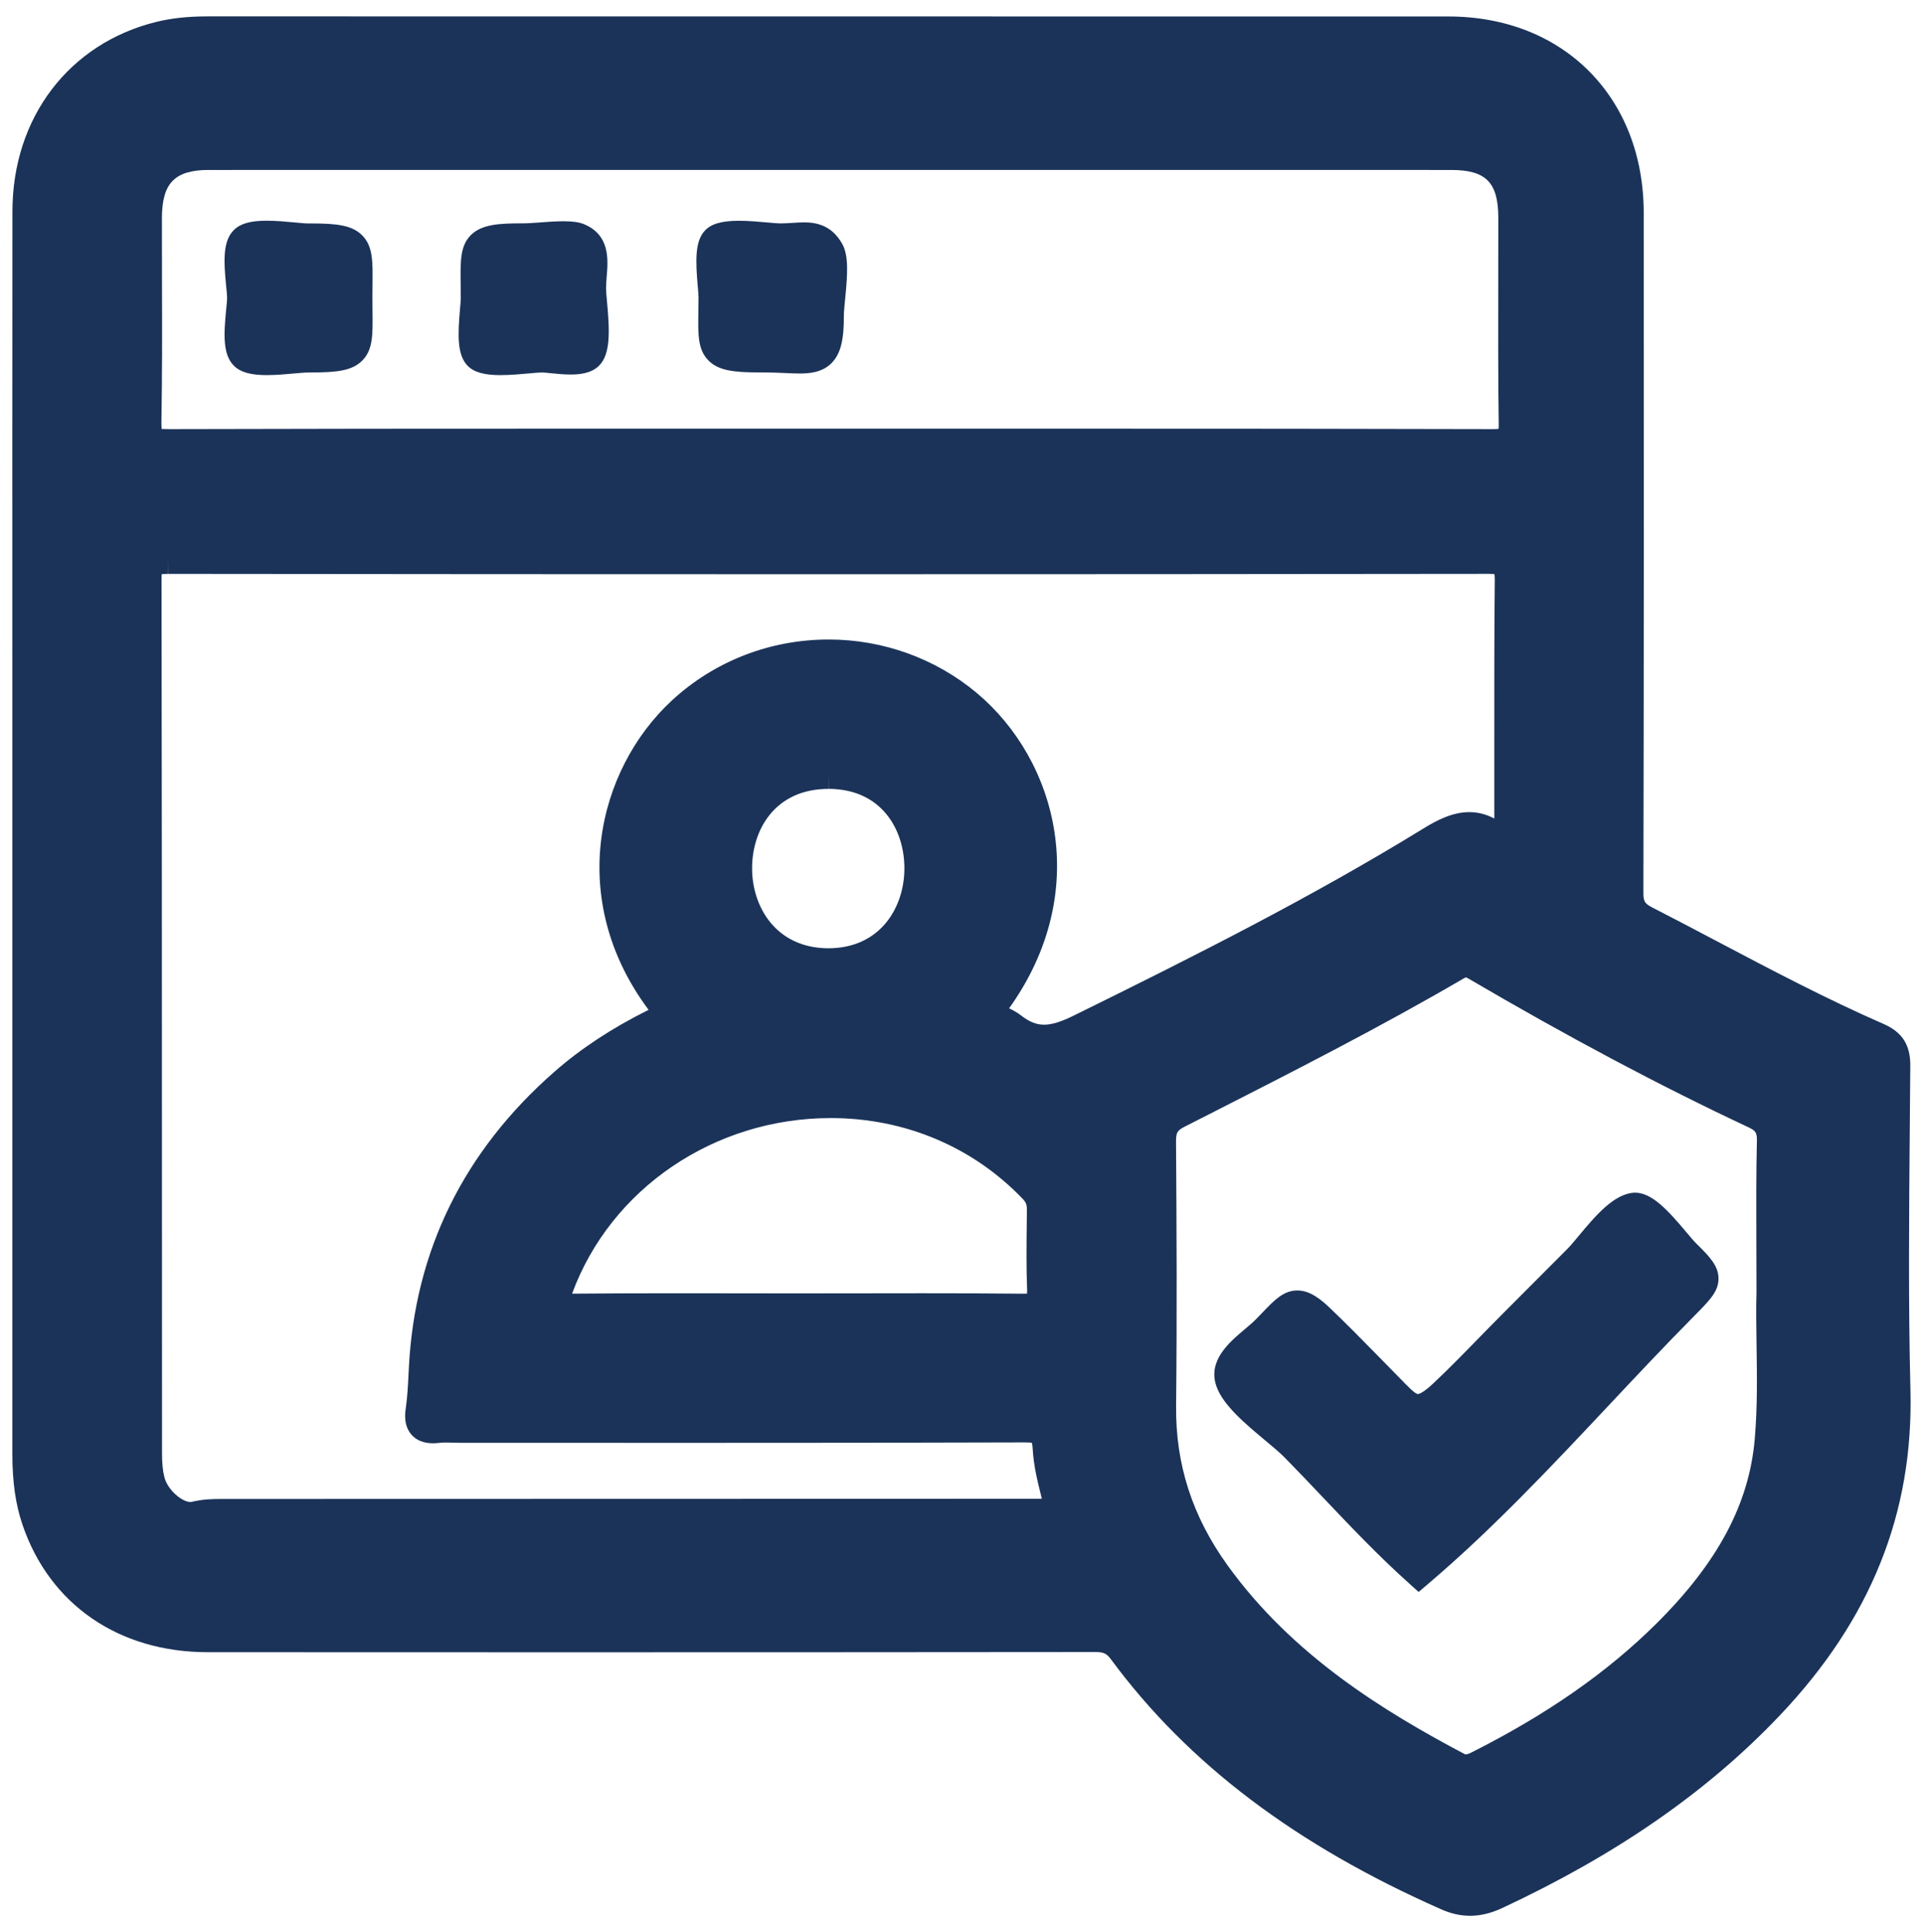 <svg xmlns="http://www.w3.org/2000/svg" id="a" viewBox="0 0 76.835 77.18"><path d="m58.734,76.525c-.374,0-.751-.083-1.122-.246-5.826-2.564-10.151-5.835-13.222-9.997-.173-.234-.294-.292-.616-.292-7.067.007-14.132.01-21.194.01l-14.283-.004c-3.549,0-6.316-1.904-7.399-5.093-.276-.812-.404-1.709-.404-2.823v-31.795c-.001-5.949-.002-11.899.003-17.85.004-3.737,2.263-6.705,5.754-7.562.611-.149,1.264-.219,2.055-.219l49.569.004c4.59,0,7.798,3.225,7.801,7.84.006,9.053.008,18.106-.013,27.16,0,.351.05.435.366.597.866.443,1.728.897,2.59,1.352,2.153,1.135,4.379,2.308,6.64,3.294.745.325,1.074.839,1.068,1.665l-.02,2.489c-.03,3.437-.061,6.99.026,10.478.123,4.914-1.587,9.166-5.228,12.998-2.888,3.039-6.515,5.554-11.089,7.688-.443.206-.863.307-1.284.307Zm-.162-37.484c-.01.003-.038.013-.09.043-3.33,1.943-6.815,3.717-10.186,5.432l-.964.49c-.297.152-.345.237-.343.606.024,3.36.041,6.964.003,10.543-.025,2.333.646,4.414,2.05,6.364,2.603,3.614,6.263,5.849,9.5,7.558.008,0,.017.002.025.002.073,0,.173-.051.242-.085,3.002-1.514,5.408-3.191,7.366-5.133,2.46-2.441,3.712-4.785,3.937-7.376.111-1.276.091-2.544.072-3.771-.011-.745-.022-1.455-.002-2.109l-.005-1.86c-.005-1.48-.01-2.82.021-4.16.007-.34-.042-.419-.354-.564-3.5-1.64-7.153-3.579-11.169-5.931-.06-.035-.092-.046-.104-.049ZM6.455,22.938c.007.027-.002.105-.001.241.014,7.94.015,15.881.017,23.821l.003,11.061c0,.396.03.698.096.95.131.51.704.988,1.052.988.498-.123.913-.123,1.248-.123,7.772-.004,32.758-.008,32.758-.008l-.018-.073c-.153-.613-.311-1.247-.347-1.906-.009-.159-.028-.234-.038-.265-.003,0-.009.002-.018.002-.034,0-.112-.01-.25-.01-4.381.015-8.754.018-13.126.018l-9.446-.002-.557-.011c-.088,0-.176.003-.264.013-.095.011-.183.017-.263.017-.374,0-.666-.117-.865-.349-.322-.373-.248-.876-.224-1.041.066-.448.088-.904.112-1.387l.013-.259c.242-4.661,2.195-8.63,5.806-11.796,1.067-.937,2.307-1.752,3.772-2.481-3.302-4.42-2.059-9.59.927-12.354,1.7-1.573,3.926-2.439,6.269-2.439,2.173,0,4.276.76,5.922,2.14,3.2,2.685,4.636,7.915,1.286,12.593.164.077.33.168.482.287.327.254.61.366.917.366.305,0,.665-.109,1.166-.355,4.807-2.366,9.495-4.72,13.997-7.486.523-.322,1.149-.65,1.826-.65.348,0,.679.084.999.256v-2.876c-.001-2.214-.003-4.428.019-6.641.001-.122-.005-.198-.011-.243-.043-.007-.116-.014-.232-.014-8.906.011-17.809.016-26.71.016-8.688,0-17.374-.005-26.061-.015l-.005-.6v.6c-.132,0-.208.009-.25.017Zm30.129,28.72c1.44,0,2.88.004,4.32.019,0,0,.103-.002.135-.005.001-.031.002-.073,0-.127-.036-.955-.023-1.921-.012-2.854l.004-.363c.002-.199-.036-.301-.164-.435-1.994-2.085-4.72-3.232-7.674-3.232-4.646,0-8.792,2.815-10.335,7.014,1.428-.012,2.83-.016,4.231-.016l4.762.005,4.732-.005Zm-3.481-20.146c-2.104,0-3.049,1.591-3.053,3.166-.003,1.535.947,3.191,3.042,3.201,2.096,0,3.043-1.652,3.044-3.188.001-1.58-.935-3.177-3.029-3.18l-.005-.6v.6ZM8.355,6.788c-1.371,0-1.882.521-1.885,1.919-.002.87,0,1.74.003,2.609.005,1.854.01,3.708-.024,5.561-.003.146.007.226.016.266.008-.005.025-.007.053-.007.047,0,.124.005.235.005,5.298-.015,10.582-.018,15.865-.018h20.584c5.488,0,10.976.003,16.464.018h0c.1,0,.167-.005.211-.01.004-.042.008-.105.006-.197-.026-1.886-.023-3.771-.019-5.657l.002-2.585c-.002-1.404-.494-1.902-1.879-1.903l-24.815-.002-24.816.002Z" fill="#1b3359" stroke-width="0"></path><path d="m10.672,14.984c-.649,0-1.055-.112-1.316-.365-.458-.445-.419-1.246-.32-2.248.019-.191.037-.358.037-.473,0-.113-.018-.28-.037-.472-.1-1.003-.14-1.806.319-2.248.26-.251.661-.362,1.302-.362.369,0,.78.038,1.125.07.213.02.397.039.518.039h.12c1.048,0,1.653.073,2.054.479.428.433.42,1.034.41,1.944l-.004.548.004.565c.011.909.019,1.509-.407,1.939-.401.405-.989.478-2.078.478h-.003c-.214,0-.396.018-.606.037-.342.031-.749.068-1.116.068Z" fill="#1b3359" stroke-width="0"></path><path d="m14.277,11.896c0,2.126.244,2.389-1.971,2.382-.516-.002-2.139.292-2.534-.091-.385-.373-.1-1.786-.1-2.289,0-.501-.286-1.917.099-2.288.395-.381,2.017-.083,2.532-.085,2.211-.01,1.974.269,1.974,2.371Z" fill="#1b3359" stroke-width="0"></path><path d="m20.011,14.985c-.671,0-1.083-.118-1.335-.383-.418-.437-.384-1.245-.296-2.257.016-.185.031-.344.031-.449l-.005-.573c-.012-.902-.019-1.498.403-1.927.435-.44,1.138-.475,2.084-.475h.002c.206,0,.391-.015.602-.03.32-.024.692-.053,1.012-.053.375,0,.63.036.826.117,1.042.432.962,1.419.908,2.072-.013.162-.027.328-.028.495,0,.121.018.31.039.53.107,1.17.15,2.101-.327,2.564-.317.308-.796.344-1.129.344-.268,0-.557-.028-.801-.054-.14-.014-.26-.027-.343-.028-.112,0-.289.018-.497.036-.347.032-.769.069-1.147.069Z" fill="#1b3359" stroke-width="0"></path><path d="m19.01,11.896c0-2.127-.248-2.381,1.965-2.375.444.001,1.725-.18,2.13-.012.817.338.512,1.176.51,2.011-.002.535.307,2.265-.106,2.666-.337.327-1.461.094-1.853.093-.493-.001-2.183.289-2.546-.091-.351-.368-.099-1.815-.099-2.292Z" fill="#1b3359" stroke-width="0"></path><path d="m31.936,14.919c-.174,0-.369-.008-.585-.019-.251-.011-.533-.024-.849-.024h-.139c-1.052,0-1.659-.073-2.058-.479-.423-.43-.415-1.018-.401-1.908l.006-.612c0-.104-.015-.262-.031-.444-.086-.989-.12-1.781.278-2.214.255-.277.676-.4,1.365-.4.38,0,.802.037,1.149.068.209.02.387.037.5.037.182,0,.348-.012.502-.021.162-.011.312-.02.454-.02.448,0,1.092.089,1.524.857.264.472.215,1.211.117,2.203-.026.27-.052.512-.051.676.006.981-.137,1.527-.493,1.886-.364.366-.855.415-1.289.415Z" fill="#1b3359" stroke-width="0"></path><path d="m28.509,11.875c0-.466-.245-1.889.089-2.252.366-.398,2.078-.1,2.578-.101.909-.003,1.524-.252,1.951.511.276.492-.014,1.997-.01,2.589.013,2.136-.701,1.646-2.663,1.655-2.217.009-1.945-.287-1.944-2.401Z" fill="#1b3359" stroke-width="0"></path><path d="m56.324,63.268c-1.212-1.081-2.352-2.282-3.453-3.442-.513-.541-1.026-1.082-1.546-1.61-.192-.195-.47-.426-.771-.677-.787-.657-1.68-1.402-1.947-2.153-.367-1.027.493-1.753,1.121-2.284.161-.136.321-.269.454-.404l.284-.293c.46-.479.823-.858,1.369-.858.501,0,.928.341,1.314.711.63.601,1.242,1.224,1.854,1.847l.979.997c.249.259.558.582.671.582.027,0,.183-.02.604-.415.63-.591,1.235-1.212,1.84-1.832.321-.328.641-.657.965-.98.855-.855,1.709-1.709,2.561-2.567.126-.126.279-.313.452-.519.67-.804,1.43-1.714,2.257-1.73.668,0,1.301.69,2.06,1.593.156.186.29.347.387.441.549.537.882.898.885,1.39.004.518-.345.871-.98,1.511-1.138,1.149-2.282,2.366-3.389,3.544-2.301,2.449-4.681,4.982-7.245,7.158l-.367.312-.359-.32Z" fill="#1b3359" stroke-width="0"></path></svg>